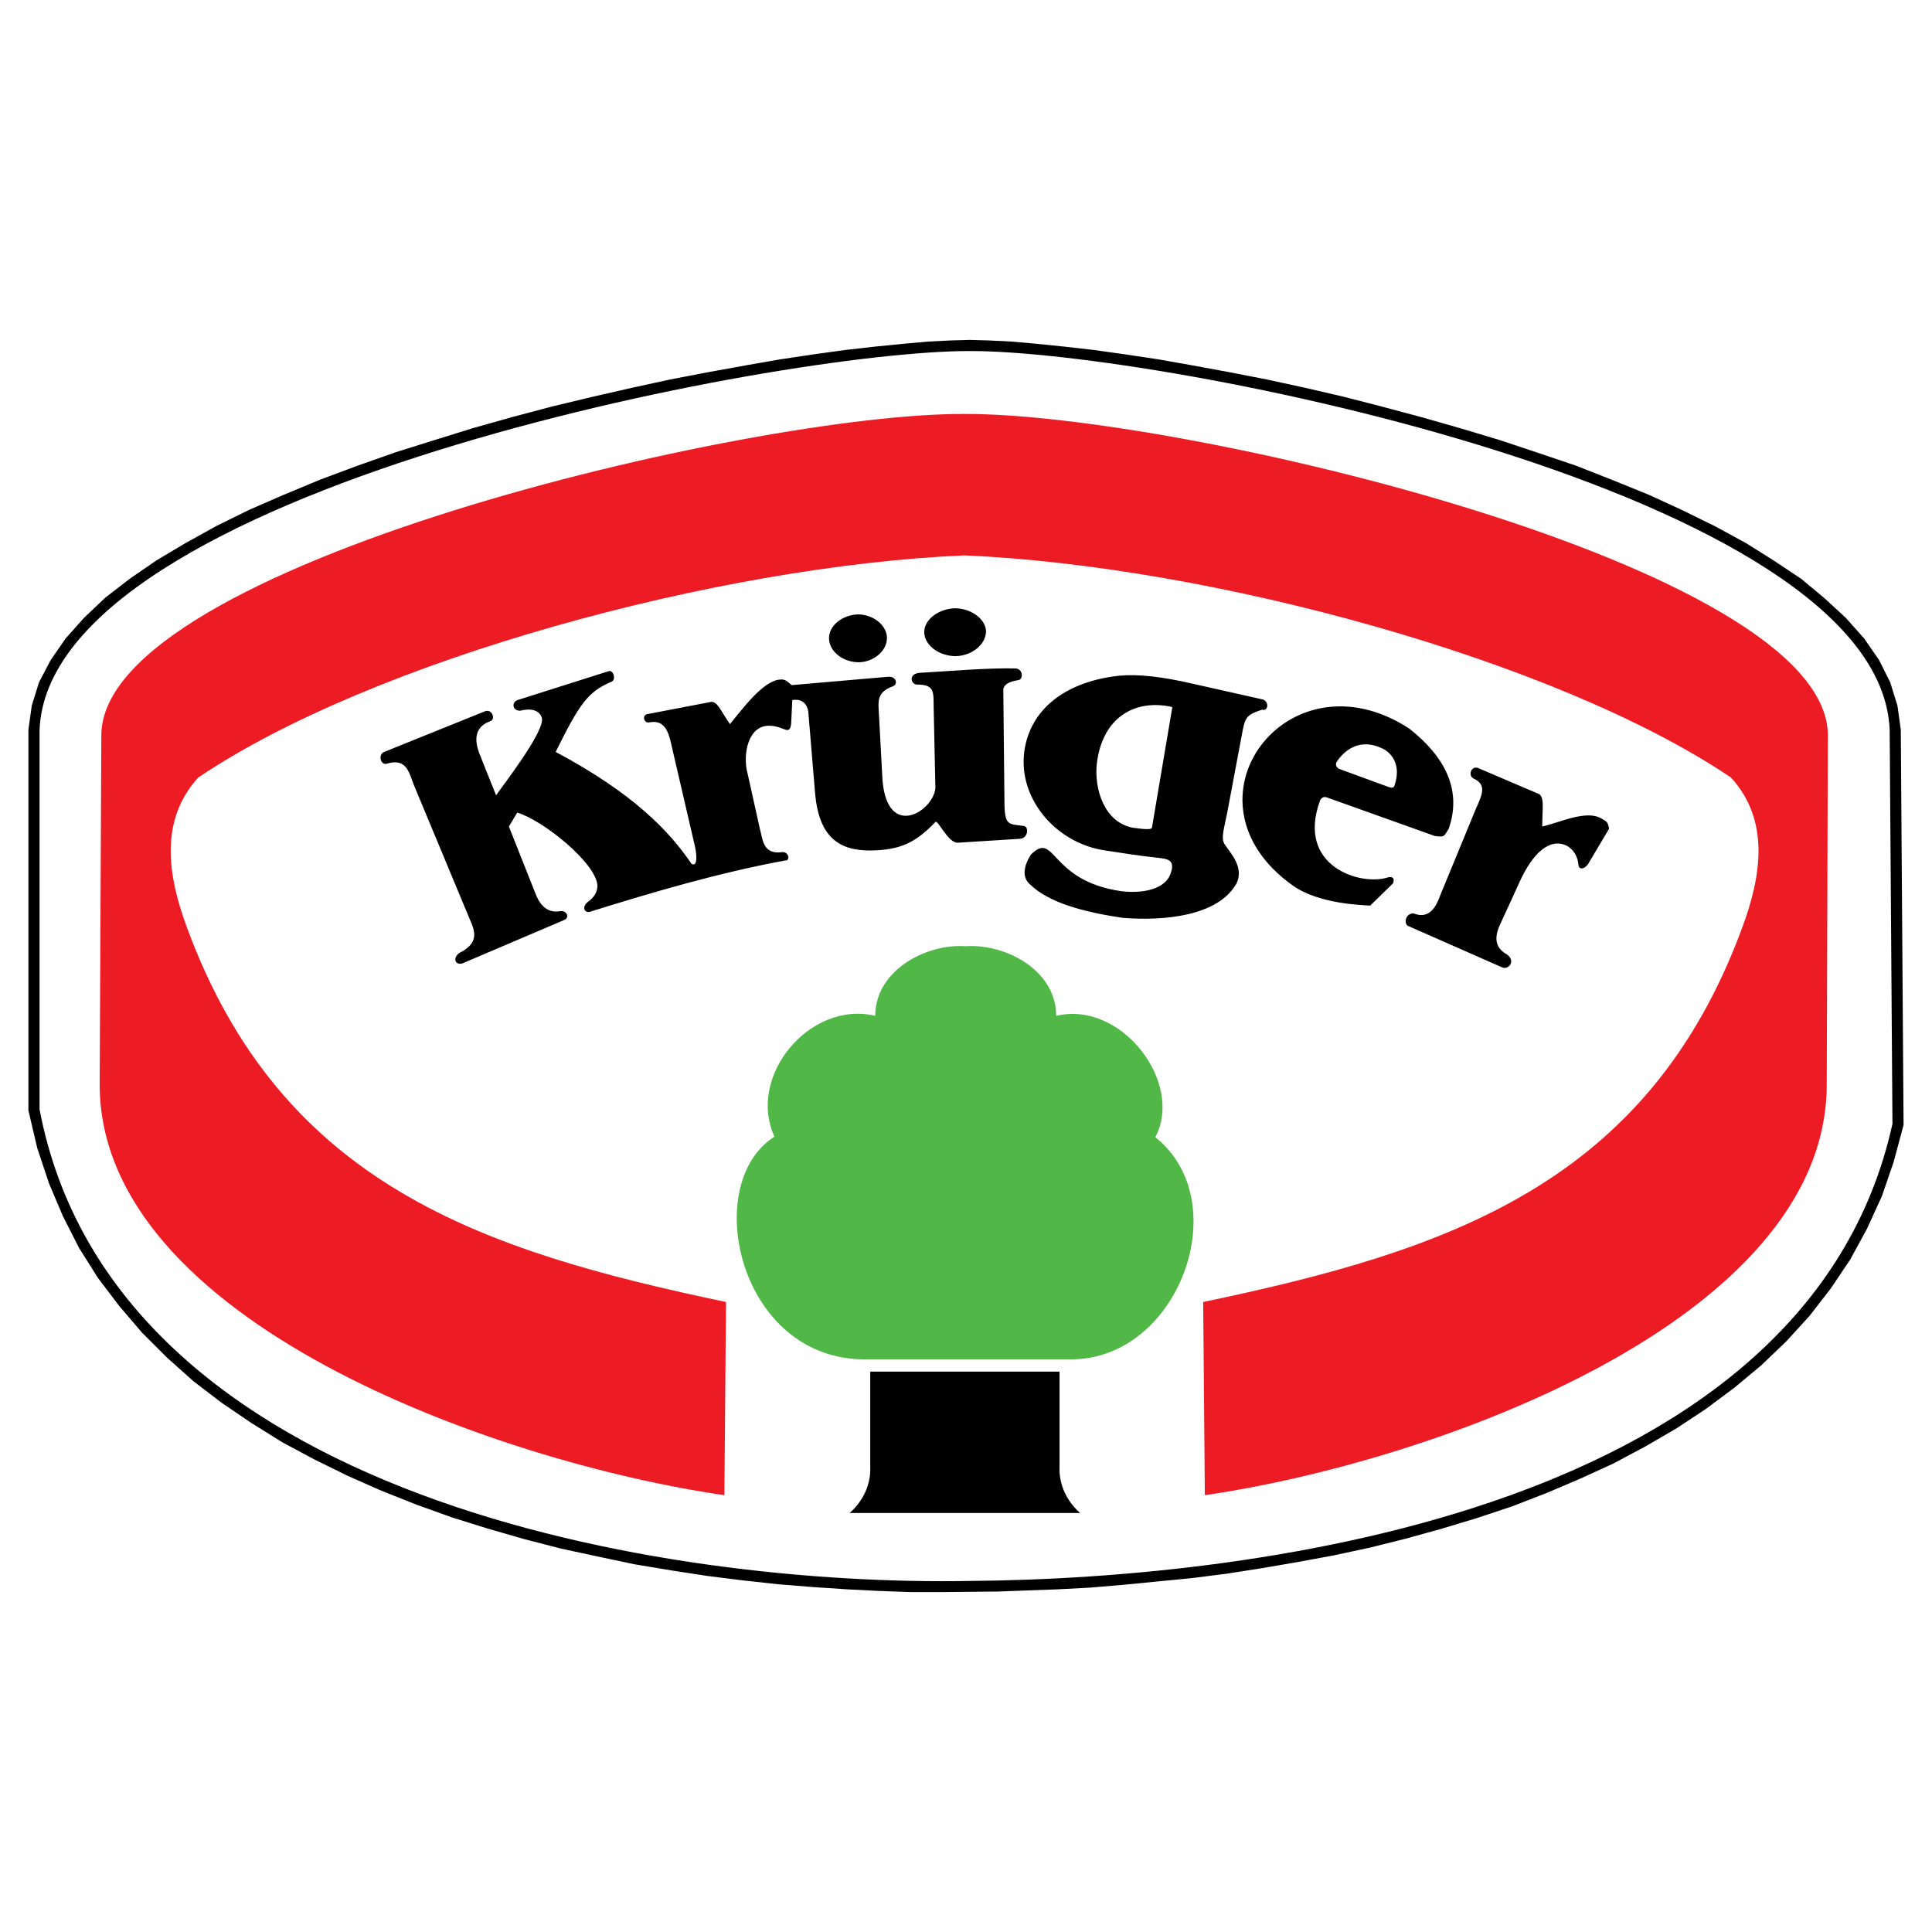 <?xml version="1.0" encoding="utf-8"?>
<!-- Generator: Adobe Illustrator 13.0.0, SVG Export Plug-In . SVG Version: 6.00 Build 14948)  -->
<!DOCTYPE svg PUBLIC "-//W3C//DTD SVG 1.0//EN" "http://www.w3.org/TR/2001/REC-SVG-20010904/DTD/svg10.dtd">
<svg version="1.0" id="Layer_1" xmlns="http://www.w3.org/2000/svg" xmlns:xlink="http://www.w3.org/1999/xlink" x="0px" y="0px"
	 width="192.756px" height="192.756px" viewBox="0 0 192.756 192.756" enable-background="new 0 0 192.756 192.756"
	 xml:space="preserve">
<g>
	<polygon fill-rule="evenodd" clip-rule="evenodd" fill="#FFFFFF" points="0,0 192.756,0 192.756,192.756 0,192.756 0,0 	"/>
	<path fill-rule="evenodd" clip-rule="evenodd" d="M96.767,157.73c-29.94,0.557-85.377-7.943-92.821-47.049V72.853
		c0.889-23.941,74.101-37.884,92.821-37.829c18.72-0.055,90.877,13.943,91.766,37.829l0.278,39.272
		C180.367,150.51,125.874,157.508,96.767,157.73L96.767,157.73z M90.879,158.842h3.055l5.666-0.055l2.944-0.111l3.055-0.111
		l3.166-0.168l3.277-0.277l3.389-0.332l3.444-0.334l3.5-0.445l3.555-0.555l3.555-0.611l3.61-0.666l3.611-0.777l3.555-0.889l3.611-1
		l3.499-1.057l3.5-1.166l3.443-1.334l3.389-1.443l3.277-1.5l3.222-1.721l3.056-1.779l2.943-1.943l2.833-2.111l2.667-2.221
		l2.499-2.389l2.334-2.557l2.11-2.721l1.944-2.889l1.666-3.055l1.5-3.277l1.166-3.389l1-3.723l-0.277-39.439l-0.333-2.389
		l-0.723-2.333l-1.11-2.222l-1.5-2.167l-1.833-2.055l-2.111-1.944l-2.333-1.944l-2.666-1.777l-2.833-1.778l-3.056-1.666
		l-3.276-1.611l-3.389-1.556l-3.556-1.444l-3.666-1.444l-3.777-1.278l-3.833-1.277l-3.889-1.167l-3.888-1.111l-3.944-1.056l-3.888-1
		l-3.833-0.889l-3.833-0.833l-3.722-0.723l-3.61-0.666l-3.444-0.611l-3.333-0.5l-3.166-0.444l-2.944-0.333l-2.722-0.278l-2.5-0.222
		l-2.222-0.111l-1.944-0.055l-1.944,0.055l-2.222,0.111l-2.5,0.222l-2.777,0.278l-2.944,0.333l-3.221,0.444l-3.333,0.5l-3.5,0.611
		l-3.666,0.666l-3.777,0.723l-3.833,0.833l-3.888,0.889l-3.944,0.944l-4,1.056l-3.944,1.111l-3.944,1.222l-3.888,1.222l-3.777,1.333
		l-3.722,1.389l-3.61,1.5l-3.444,1.5l-3.277,1.611l-3.111,1.722l-2.888,1.722l-2.667,1.833L10.5,59.633l-2.111,2l-1.833,2.055
		l-1.5,2.167L3.89,68.076l-0.722,2.333l-0.333,2.389v37.996l0.889,3.777l1.167,3.5l1.389,3.275l1.611,3.168l1.889,2.998l2.111,2.777
		l2.277,2.668l2.5,2.498l2.611,2.334l2.833,2.166l2.944,2l3.111,1.943l3.221,1.723l3.277,1.611l3.389,1.5l3.5,1.389l3.555,1.277
		l3.555,1.111l3.666,1.055l3.666,0.945l3.611,0.777l3.667,0.777l3.666,0.611l3.611,0.555l3.555,0.445l3.555,0.389l3.444,0.277
		l3.333,0.223l3.277,0.166L90.879,158.842L90.879,158.842z"/>
	<path fill-rule="evenodd" clip-rule="evenodd" fill="#ED1C24" d="M96.211,55.411c24.608,1.055,59.103,10.443,76.49,22.164
		c3.889,4.277,3.055,9.776,1.111,14.998c-9.443,25.607-29.385,32.218-53.771,37.328l0.166,19.275
		c22.831-3.332,61.992-17.387,62.048-40.939l0.111-34.939c-0.167-16.886-64.937-32.106-86.156-31.996
		c-21.165-0.11-85.933,15.11-86.1,31.996l-0.167,34.939C10,131.789,49.384,145.844,72.27,149.176l0.167-19.275
		c-24.386-5.109-44.328-11.721-53.771-37.328c-1.944-5.222-2.777-10.721,1.111-14.998C37.164,65.854,71.603,56.466,96.211,55.411
		L96.211,55.411z"/>
	<path fill-rule="evenodd" clip-rule="evenodd" d="M95.378,65.465c1.666-0.056,2.999-1.222,2.999-2.5
		c-0.055-1.222-1.499-2.277-3.11-2.277c-1.666,0.056-3.11,1.167-3.055,2.444C92.268,64.41,93.712,65.465,95.378,65.465
		L95.378,65.465z M85.713,66.076c1.556-0.056,2.833-1.222,2.777-2.5c-0.056-1.222-1.389-2.277-2.889-2.277
		c-1.611,0.055-2.944,1.166-2.889,2.444C82.769,65.021,84.102,66.076,85.713,66.076L85.713,66.076z M79.047,69.854
		c0.778-0.167,1.555,0.222,1.611,1.333l0.667,7.999c0.389,4.277,2.333,5.721,5.61,5.666c3.055-0.055,4.5-0.888,6.388-2.833
		c0.222-0.333,1.278,2.167,2.277,2.056l6.166-0.389c0.834-0.056,0.889-1.222,0.39-1.277c-1.556-0.223-1.944,0.055-1.944-2.556
		L100.1,68.743c0.111-0.444,0.5-0.722,1.5-0.889c0.5-0.055,0.5-1.111-0.278-1.166c-2.999-0.056-6.609,0.277-9.609,0.444
		c-1.111,0.111-0.833,1.167-0.222,1.167c1.889,0,1.611,0.833,1.667,2.555l0.167,7.777c-0.222,2.333-4.777,5.166-5.277-0.778
		l-0.389-7.166c-0.055-1,0.056-1.722,1.444-2.222c0.5-0.222,0.333-1-0.5-0.944l-9.61,0.833c-0.444-0.333-0.611-0.611-1.167-0.555
		c-1.722,0.111-3.833,3.055-4.999,4.444c-1.056-1.555-1.223-2.167-1.833-2.222l-6.388,1.222c-0.611,0.111-0.333,0.944,0.167,0.833
		c1.389-0.277,1.889,0.667,2.222,2.278l2.333,10.054c0.111,0.444,0.389,2.166-0.333,1.777c-2.222-3.277-5.833-7.055-13.554-11.165
		c2.389-4.833,3.222-6,5.555-6.999c0.5-0.167,0.222-1.222-0.277-1.056l-9.11,2.889c-0.612,0.277-0.445,1.056,0.277,1.056
		c1.111-0.278,1.889-0.056,2.166,0.666c0.445,1.278-4.055,7-4.555,7.777l-1.667-4.166c-0.444-1.167-0.611-2.611,1.056-3.222
		c0.611-0.167,0.222-1.277-0.5-1L38.33,75.02c-0.667,0.277-0.333,1.389,0.277,1.167c2.056-0.611,2.222,1.056,2.722,2.222
		l5.388,12.943c0.5,1.222,1.389,2.611-0.889,3.722c-0.667,0.5-0.445,1.222,0.278,1.055l10.165-4.333
		c0.611-0.222,0.278-1-0.389-0.889c-1.833,0.333-2.388-1.611-2.555-2l-2.555-6.444l0.833-1.389c2.61,0.777,7.887,5.055,7.999,7.277
		c0,0.611-0.278,1.167-1,1.667c-0.611,0.555-0.223,1.111,0.277,0.944c6.221-1.944,12.832-3.889,19.442-5.11
		c0.556,0.055,0.389-0.889-0.278-0.833c-2,0.278-1.944-1.389-2.222-2.277l-1.222-5.499c-0.556-2,0.055-4.944,2.222-4.833
		c0.389,0,0.833,0.111,1.389,0.333c0.444,0.222,0.667,0.055,0.722-0.556L79.047,69.854L79.047,69.854z M125.93,70.798
		c-1.444,0.5-1.666,0.667-1.944,2.055l-1.556,8.277c-0.333,1.667-0.61,2.444-0.277,3.055c0.556,0.889,2,2.277,1.222,3.944
		c-1.833,3.277-7.221,3.777-11.387,3.444c-3.667-0.555-7.333-1.444-9.277-3.389c-1.055-0.944-0.11-2.555,0.167-2.944
		c2.444-2.388,1.777,2.611,8.943,3.667c2.166,0.277,4.499-0.167,4.999-1.833c0.5-1.5-0.611-1.388-1.833-1.555
		c-1.111-0.111-2.889-0.389-4.722-0.667c-4.999-0.722-8.943-5.388-7.998-10.332c0.776-4,4.276-6.555,9.443-7.11
		c1.888-0.167,4.276,0.111,7.165,0.777l7.166,1.611C126.707,70.131,126.43,71.02,125.93,70.798L125.93,70.798z M116.931,70.742
		c0.056-0.167,0-0.222-0.056-0.222c-3.61-0.778-6.888,1-7.443,5.666c-0.278,2.5,0.723,5.833,3.555,6.388
		c0.111,0,1.889,0.333,1.944,0L116.931,70.742L116.931,70.742z M160.536,82.685c-0.111-0.667-0.222-0.722-0.722-1
		c-1.5-0.944-4.222,0.389-5.943,0.778c0-1.833,0.222-2.777-0.278-3.222l-6.11-2.611c-0.723-0.278-1.056,0.778-0.444,1.055
		c1.333,0.611,0.833,1.611,0.167,3.111l-3.5,8.499c-0.277,0.722-0.889,2.555-2.667,1.833c-0.889,0-0.999,1.111-0.499,1.277
		l9.332,4.111c0.611,0.277,1.389-0.611,0.5-1.278c-1.778-0.944-0.889-2.61-0.556-3.333l1.833-4c1.222-2.667,2.889-4.333,4.61-3.555
		c0.778,0.389,1.167,1.167,1.222,1.944c0.057,0.5,0.557,0.444,0.945-0.056L160.536,82.685L160.536,82.685z M133.429,75.908
		c0.944-1.333,2.444-2.166,4.388-1.278c0.834,0.334,2.056,1.5,1.334,3.667c-0.056,0.333-0.278,0.333-0.611,0.222l-4.999-1.833
		C133.262,76.463,133.206,76.186,133.429,75.908L133.429,75.908z M144.538,82.685c1.333-3.833-0.333-7.166-3.943-9.999
		c-12.11-7.888-23.497,7.221-11.61,15.665c2.667,1.889,7.055,1.944,7.722,2l2.277-2.222c0.167-0.5,0-0.667-0.444-0.611
		c-2.722,0.944-9.276-1.056-6.832-7.666c0.166-0.333,0.444-0.389,0.722-0.277l10.721,3.833
		C144.205,83.574,144.094,83.352,144.538,82.685L144.538,82.685z"/>
	<path fill-rule="evenodd" clip-rule="evenodd" d="M96.211,150.953H84.769c0.833-0.721,2.166-2.332,2.055-4.666v-9.443h9.388h9.499
		v9.443c-0.111,2.334,1.222,3.945,2.055,4.666H96.211L96.211,150.953z"/>
	<path fill-rule="evenodd" clip-rule="evenodd" fill="#51B848" d="M96.322,135.623h-9.943c-12.665,0.111-16.554-17.498-9.11-22.221
		c-2.778-6.055,3.555-13.609,10.054-12.053c0-4.556,5.11-7.222,8.999-6.944c4-0.278,9.055,2.388,9.055,6.944
		c6.499-1.557,12.775,6.666,9.888,12.109c8.109,6.443,2.333,22.164-8.389,22.164H96.322L96.322,135.623z"/>
</g>
</svg>
